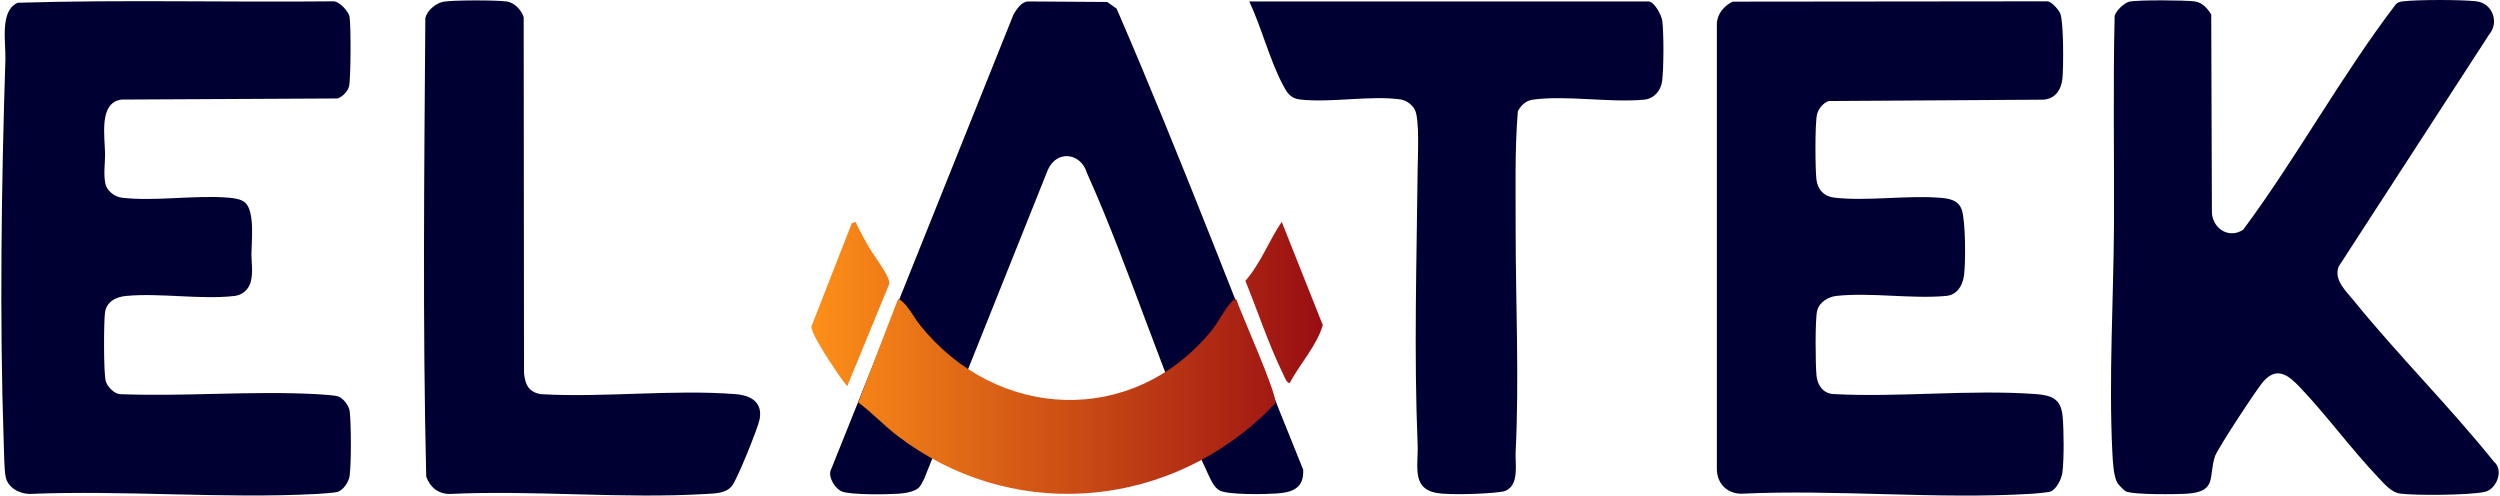 <svg viewBox="0 0 227 45" xmlns="http://www.w3.org/2000/svg" xmlns:xlink="http://www.w3.org/1999/xlink" width="227" height="45"><linearGradient id="a" gradientUnits="userSpaceOnUse" x1="73.67" x2="120.12" y1="32.49" y2="32.49"><stop offset="0" stop-color="#fe8f18"/><stop offset="1" stop-color="#990d12"/></linearGradient><g fill="#003"><path d="m193.35.15c.75-.17 5.1-.14 5.95-.02.68.1 1.13.63 1.48 1.18l.06 17.77c-.08 1.57 1.48 2.68 2.84 1.78 4.89-6.59 8.88-13.94 13.86-20.47.19-.19.4-.24.66-.27 1.37-.16 5.29-.16 6.66 0 1.45.17 2.1 1.9 1.15 3.02l-13.66 21.06c-.47 1.23.68 2.23 1.4 3.13 4.04 4.97 8.67 9.58 12.69 14.58.96.8.21 2.53-.81 2.75-1.37.31-6.23.34-7.69.16-.8-.1-1.46-.9-1.99-1.46-2.46-2.59-4.66-5.61-7.11-8.19-1.01-1.06-2.07-1.96-3.33-.53-.59.67-4.16 6.11-4.39 6.79-.6 1.8.22 3.2-2.46 3.39-.96.07-4.98.12-5.65-.21-.12-.06-.65-.6-.73-.73-.38-.6-.44-2.08-.48-2.85-.33-6.71.11-13.89.15-20.62.03-6.32-.09-12.66.06-18.97.13-.49.88-1.19 1.36-1.3z"/><path d="m22.26 18.4c.89.8.58 3.46.57 4.68 0 .83.16 1.56-.05 2.47-.16.7-.76 1.24-1.47 1.32-3.02.36-6.76-.29-9.85 0-.93.08-1.81.53-1.93 1.53-.11.91-.13 5.44.07 6.19.13.5.77 1.19 1.33 1.2 5.87.23 11.99-.32 17.83 0 .41.02 1.63.1 1.93.2.46.14 1 .85 1.06 1.33.14 1.21.15 4.65 0 5.86-.07.56-.59 1.37-1.16 1.5-.37.08-1.39.14-1.83.17-8.55.45-17.49-.36-26.09 0-.94-.03-1.97-.57-2.16-1.57-.13-.68-.14-2.23-.17-3.02-.39-11.28-.21-23.61.15-34.87.05-1.52-.54-4.43 1.12-5.14 9.49-.29 19.08-.03 28.62-.13.55-.05 1.44.93 1.51 1.41.13.8.12 5.63-.05 6.32-.11.44-.6.95-1.04 1.09l-19.59.1c-2.13.24-1.53 3.4-1.52 4.99 0 .82-.15 1.74.02 2.62.13.67.83 1.22 1.5 1.3 2.97.36 6.65-.26 9.71 0 .47.04 1.14.13 1.48.44z"/><path d="m157.3.15 28.58-.03c.41 0 1.02.75 1.18 1.08.33.71.31 4.94.21 5.91-.1 1.04-.67 1.91-1.79 1.94l-19.43.12c-.5.17-.93.69-1.06 1.2-.2.8-.17 4.98-.06 5.92s.71 1.56 1.66 1.66c2.92.33 6.45-.22 9.45 0 .87.06 1.77.17 2.09 1.1.35 1.03.36 4.84.2 5.98-.13.93-.64 1.75-1.62 1.84-3.15.29-6.86-.34-9.98 0-.74.08-1.54.58-1.73 1.33-.2.78-.16 4.97-.06 5.92.09.87.61 1.61 1.53 1.66 5.99.32 12.43-.43 18.36 0 1.48.11 2.32.43 2.46 2.06.11 1.25.13 3.82-.02 5.04-.07.57-.51 1.5-1.05 1.74-.17.08-1.35.19-1.65.21-8.63.53-17.79-.41-26.48 0-1.35-.03-2.22-.98-2.2-2.33v-40.32c.01-.9.66-1.66 1.43-2.03z"/><path d="m83.46 44.25c-.42.42-1.3.54-1.88.58-1.03.07-4.29.12-5.13-.2-.59-.23-1.21-1.21-1.05-1.85l16.64-41.5c.29-.46.66-1.06 1.25-1.15l7.25.05.85.61c5.98 13.8 11.28 27.92 16.94 41.86.08 1.69-.98 2.06-2.43 2.16-1.02.07-4.4.14-5.17-.28-.53-.29-.83-1.05-1.08-1.58-4.08-8.69-7-18.43-10.95-27.23-.55-1.86-2.74-2.13-3.55-.31l-11.22 28.03c-.14.24-.28.61-.47.8z"/><path d="m113.43.13h36.25c.53 0 1.21 1.27 1.26 1.8.14 1.21.13 4.24-.02 5.44-.11.88-.75 1.6-1.64 1.68-3.13.29-7.08-.42-10.11 0-.63.09-1.05.51-1.35 1.04-.29 3.56-.19 7.15-.2 10.72 0 6.64.33 13.6 0 20.21-.06 1.12.37 3.02-.96 3.56-.32.13-1.82.22-2.29.24-1.01.05-2.48.08-3.47 0-2.84-.24-2.1-2.38-2.18-4.47-.34-8.26-.09-16.61 0-24.87.01-1.19.19-4.6-.24-5.49-.23-.47-.78-.88-1.3-.96-2.76-.39-6.37.33-9.17 0-.88-.11-1.18-.67-1.55-1.37-1.21-2.33-1.91-5.15-3.03-7.54z"/><path d="m40.23.16c.88-.16 4.91-.16 5.81-.02.68.11 1.31.77 1.51 1.42l.03 32.3c.09 1.04.42 1.75 1.53 1.93 5.75.33 12.01-.45 17.7 0 1.38.11 2.46.74 2.16 2.3-.15.78-2.04 5.45-2.5 6.02-.55.69-1.49.69-2.32.74-7.6.46-15.65-.36-23.29 0-1.06.01-1.8-.59-2.16-1.57-.33-13.85-.18-27.79-.08-41.65.16-.67.94-1.34 1.6-1.46z"/></g><path d="m112.26 27.19c.4 1.24 3.81 8.77 3.53 9.44-.44.41-.83.87-1.27 1.27-9.25 8.48-22.92 9.36-32.98 1.71-1.27-.96-2.34-2.13-3.61-3.07l3.6-9.35c.17-.12.68.46.79.6.42.5.77 1.18 1.21 1.72 6.95 8.68 19.28 9.28 26.46.53.62-.76 1.16-1.87 1.74-2.52.15-.16.27-.38.53-.34zm-34.59-7.05c.36.75.76 1.5 1.18 2.22.44.76 1.51 2.18 1.78 2.87.07.18.14.36.11.56l-3.8 9.25c-.15 0-1.52-2.1-1.72-2.4-.36-.57-1.56-2.44-1.55-2.98l3.67-9.38zm38.71 0 3.73 9.38c-.56 1.89-2.07 3.5-3 5.25-.27.07-.52-.64-.62-.84-1.3-2.67-2.29-5.67-3.41-8.43 1.39-1.59 2.14-3.64 3.3-5.36z" fill="url(#a)"/></svg>